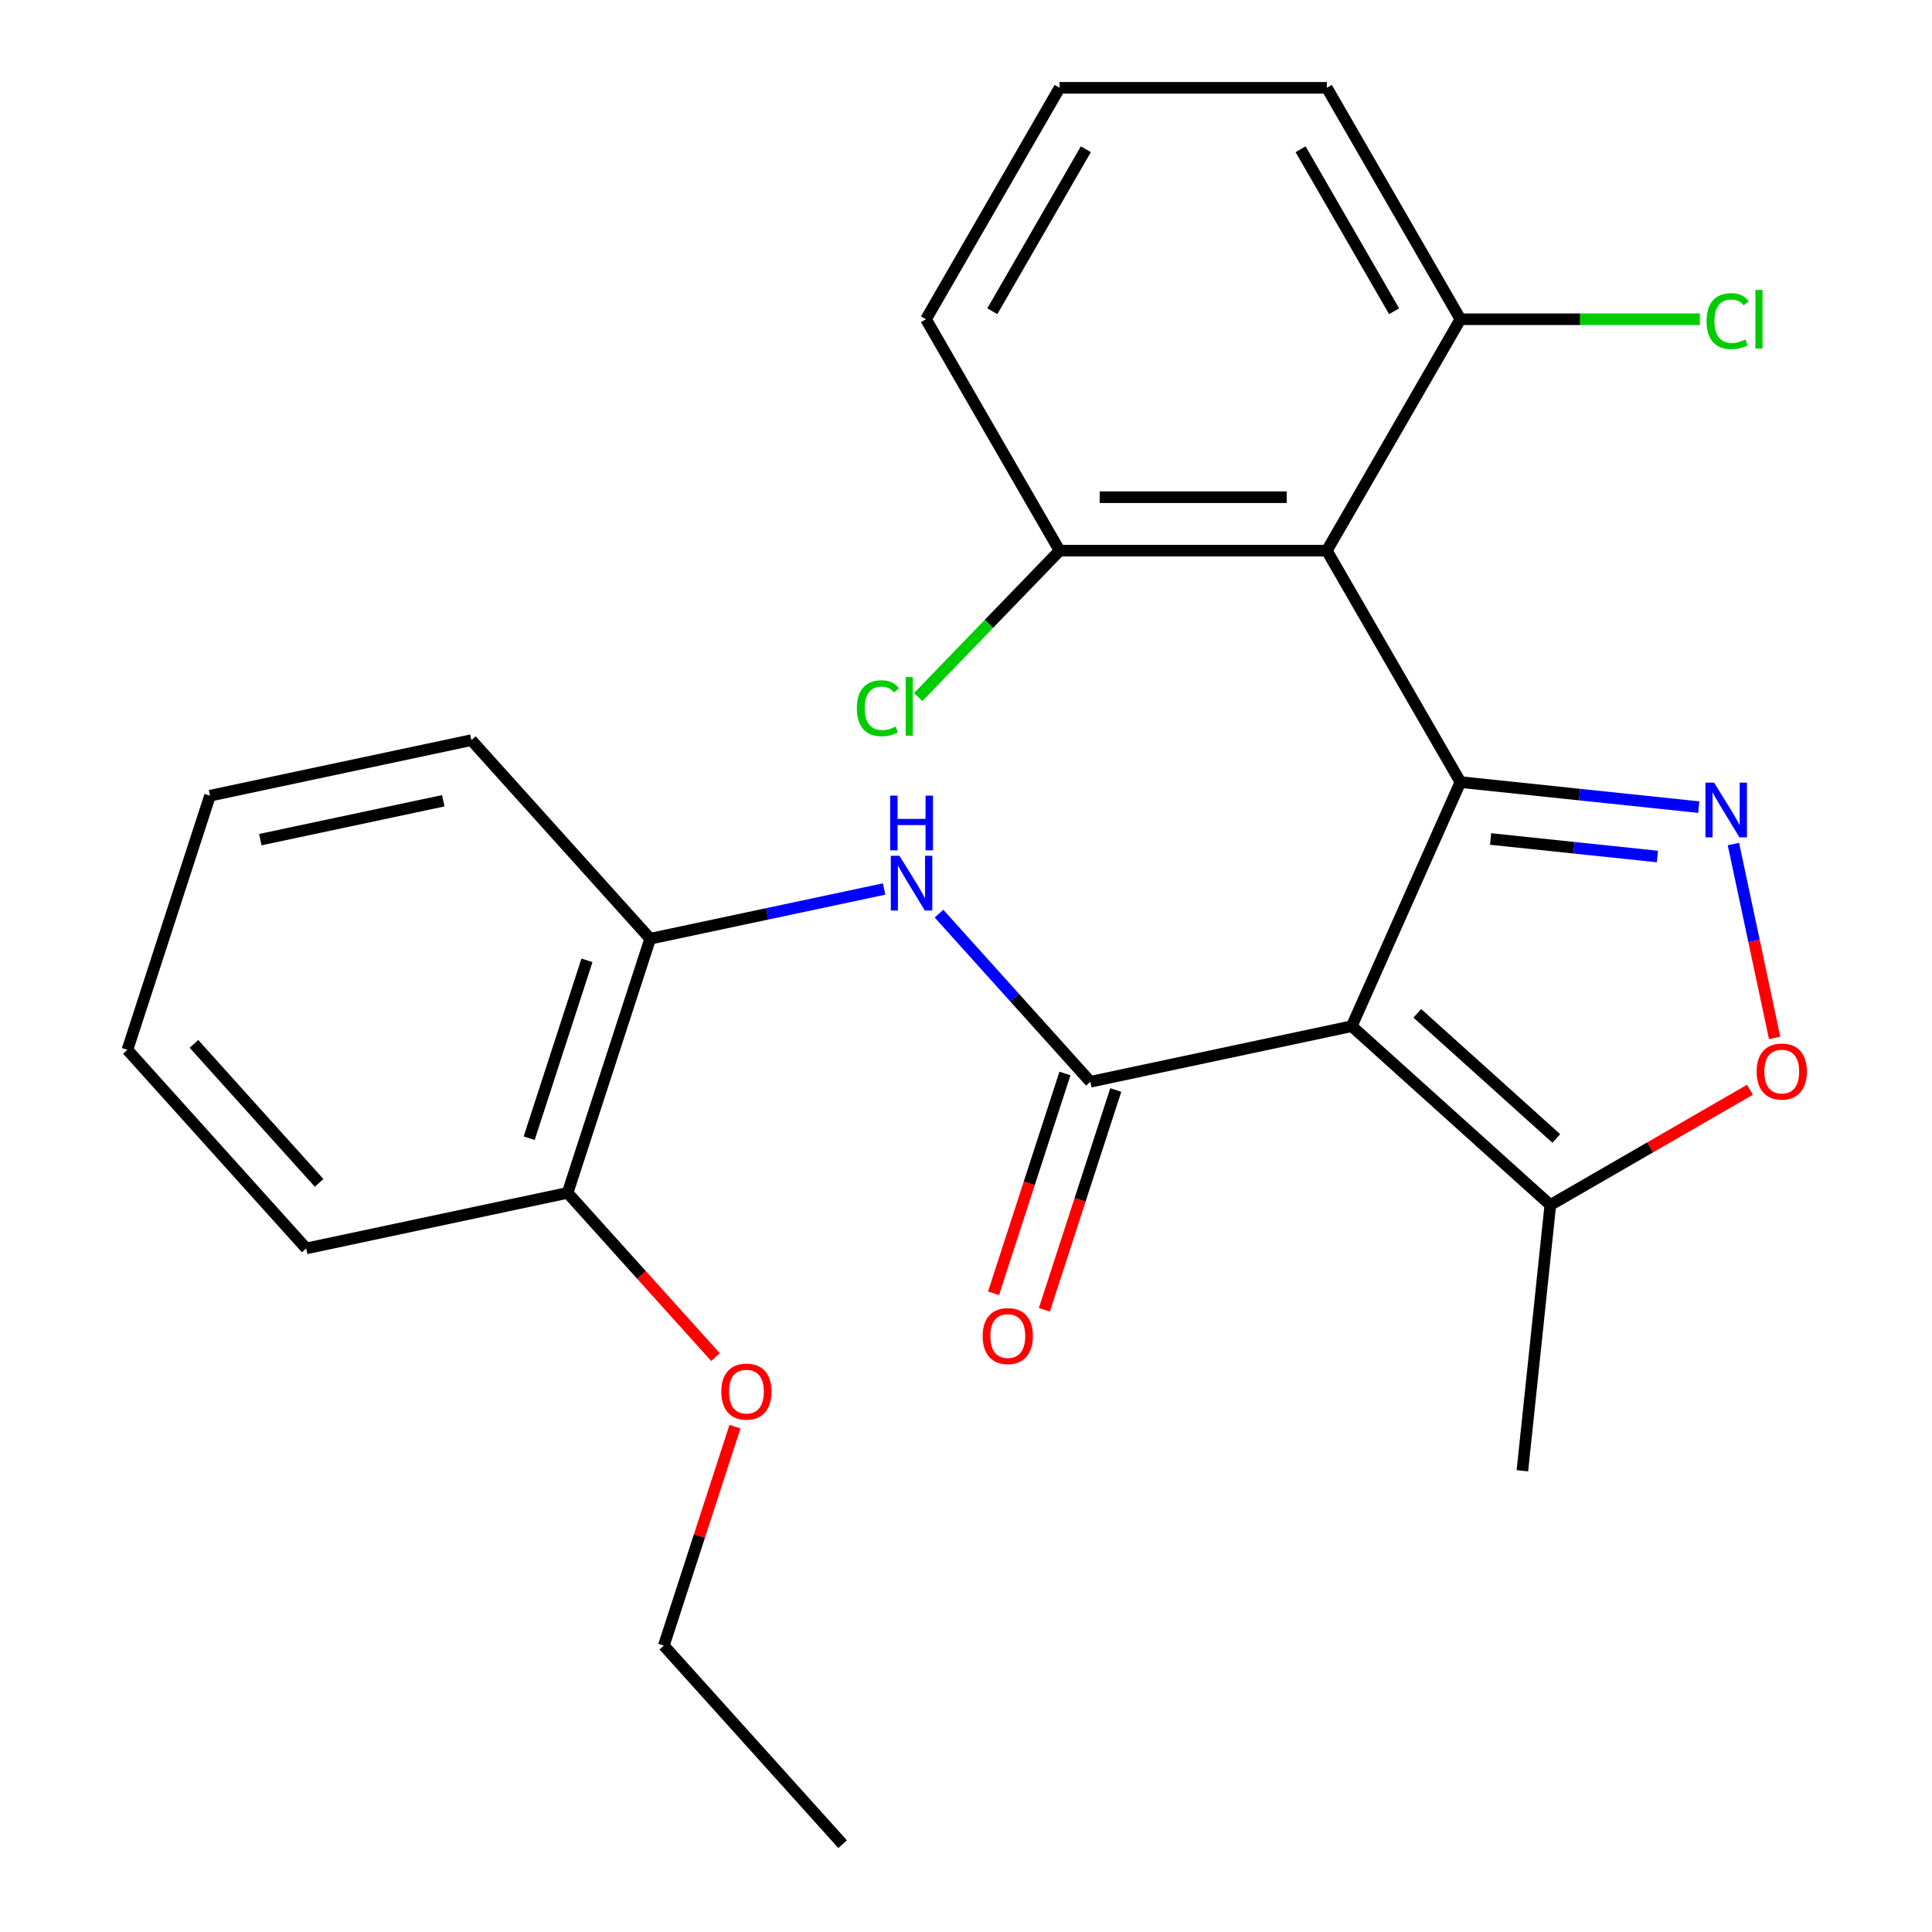 <?xml version='1.0' encoding='iso-8859-1'?>
<svg version='1.1' baseProfile='full'
              xmlns='http://www.w3.org/2000/svg'
                      xmlns:rdkit='http://www.rdkit.org/xml'
                      xmlns:xlink='http://www.w3.org/1999/xlink'
                  xml:space='preserve'
width='1000px' height='1000px' viewBox='0 0 1000 1000'>
<!-- END OF HEADER -->
<rect style='opacity:1.0;fill:#FFFFFF;stroke:none' width='1000' height='1000' x='0' y='0'> </rect>
<path class='bond-0' d='M 755.919,404.803 L 699.662,531.158' style='fill:none;fill-rule:evenodd;stroke:#000000;stroke-width:6px;stroke-linecap:butt;stroke-linejoin:miter;stroke-opacity:1' />
<path class='bond-1' d='M 755.919,404.803 L 817.598,411.285' style='fill:none;fill-rule:evenodd;stroke:#000000;stroke-width:6px;stroke-linecap:butt;stroke-linejoin:miter;stroke-opacity:1' />
<path class='bond-1' d='M 817.598,411.285 L 879.277,417.768' style='fill:none;fill-rule:evenodd;stroke:#0000FF;stroke-width:6px;stroke-linecap:butt;stroke-linejoin:miter;stroke-opacity:1' />
<path class='bond-1' d='M 771.531,434.258 L 814.707,438.796' style='fill:none;fill-rule:evenodd;stroke:#000000;stroke-width:6px;stroke-linecap:butt;stroke-linejoin:miter;stroke-opacity:1' />
<path class='bond-1' d='M 814.707,438.796 L 857.882,443.334' style='fill:none;fill-rule:evenodd;stroke:#0000FF;stroke-width:6px;stroke-linecap:butt;stroke-linejoin:miter;stroke-opacity:1' />
<path class='bond-3' d='M 755.919,404.803 L 686.763,285.02' style='fill:none;fill-rule:evenodd;stroke:#000000;stroke-width:6px;stroke-linecap:butt;stroke-linejoin:miter;stroke-opacity:1' />
<path class='bond-2' d='M 699.662,531.158 L 564.372,559.915' style='fill:none;fill-rule:evenodd;stroke:#000000;stroke-width:6px;stroke-linecap:butt;stroke-linejoin:miter;stroke-opacity:1' />
<path class='bond-5' d='M 699.662,531.158 L 802.449,623.707' style='fill:none;fill-rule:evenodd;stroke:#000000;stroke-width:6px;stroke-linecap:butt;stroke-linejoin:miter;stroke-opacity:1' />
<path class='bond-5' d='M 733.59,524.483 L 805.541,589.268' style='fill:none;fill-rule:evenodd;stroke:#000000;stroke-width:6px;stroke-linecap:butt;stroke-linejoin:miter;stroke-opacity:1' />
<path class='bond-4' d='M 897.219,436.878 L 907.884,487.051' style='fill:none;fill-rule:evenodd;stroke:#0000FF;stroke-width:6px;stroke-linecap:butt;stroke-linejoin:miter;stroke-opacity:1' />
<path class='bond-4' d='M 907.884,487.051 L 918.549,537.223' style='fill:none;fill-rule:evenodd;stroke:#FF0000;stroke-width:6px;stroke-linecap:butt;stroke-linejoin:miter;stroke-opacity:1' />
<path class='bond-6' d='M 564.372,559.915 L 525.196,516.406' style='fill:none;fill-rule:evenodd;stroke:#000000;stroke-width:6px;stroke-linecap:butt;stroke-linejoin:miter;stroke-opacity:1' />
<path class='bond-6' d='M 525.196,516.406 L 486.02,472.896' style='fill:none;fill-rule:evenodd;stroke:#0000FF;stroke-width:6px;stroke-linecap:butt;stroke-linejoin:miter;stroke-opacity:1' />
<path class='bond-10' d='M 551.217,555.641 L 532.735,612.523' style='fill:none;fill-rule:evenodd;stroke:#000000;stroke-width:6px;stroke-linecap:butt;stroke-linejoin:miter;stroke-opacity:1' />
<path class='bond-10' d='M 532.735,612.523 L 514.253,669.406' style='fill:none;fill-rule:evenodd;stroke:#FF0000;stroke-width:6px;stroke-linecap:butt;stroke-linejoin:miter;stroke-opacity:1' />
<path class='bond-10' d='M 577.526,564.189 L 559.044,621.072' style='fill:none;fill-rule:evenodd;stroke:#000000;stroke-width:6px;stroke-linecap:butt;stroke-linejoin:miter;stroke-opacity:1' />
<path class='bond-10' d='M 559.044,621.072 L 540.561,677.955' style='fill:none;fill-rule:evenodd;stroke:#FF0000;stroke-width:6px;stroke-linecap:butt;stroke-linejoin:miter;stroke-opacity:1' />
<path class='bond-8' d='M 686.763,285.02 L 548.45,285.02' style='fill:none;fill-rule:evenodd;stroke:#000000;stroke-width:6px;stroke-linecap:butt;stroke-linejoin:miter;stroke-opacity:1' />
<path class='bond-8' d='M 666.016,257.357 L 569.197,257.357' style='fill:none;fill-rule:evenodd;stroke:#000000;stroke-width:6px;stroke-linecap:butt;stroke-linejoin:miter;stroke-opacity:1' />
<path class='bond-9' d='M 686.763,285.02 L 755.919,165.237' style='fill:none;fill-rule:evenodd;stroke:#000000;stroke-width:6px;stroke-linecap:butt;stroke-linejoin:miter;stroke-opacity:1' />
<path class='bond-25' d='M 905.774,564.053 L 854.111,593.88' style='fill:none;fill-rule:evenodd;stroke:#FF0000;stroke-width:6px;stroke-linecap:butt;stroke-linejoin:miter;stroke-opacity:1' />
<path class='bond-25' d='M 854.111,593.88 L 802.449,623.707' style='fill:none;fill-rule:evenodd;stroke:#000000;stroke-width:6px;stroke-linecap:butt;stroke-linejoin:miter;stroke-opacity:1' />
<path class='bond-15' d='M 802.449,623.707 L 787.991,761.263' style='fill:none;fill-rule:evenodd;stroke:#000000;stroke-width:6px;stroke-linecap:butt;stroke-linejoin:miter;stroke-opacity:1' />
<path class='bond-7' d='M 457.624,460.146 L 397.078,473.015' style='fill:none;fill-rule:evenodd;stroke:#0000FF;stroke-width:6px;stroke-linecap:butt;stroke-linejoin:miter;stroke-opacity:1' />
<path class='bond-7' d='M 397.078,473.015 L 336.531,485.885' style='fill:none;fill-rule:evenodd;stroke:#000000;stroke-width:6px;stroke-linecap:butt;stroke-linejoin:miter;stroke-opacity:1' />
<path class='bond-11' d='M 336.531,485.885 L 293.79,617.429' style='fill:none;fill-rule:evenodd;stroke:#000000;stroke-width:6px;stroke-linecap:butt;stroke-linejoin:miter;stroke-opacity:1' />
<path class='bond-11' d='M 303.812,497.068 L 273.893,589.149' style='fill:none;fill-rule:evenodd;stroke:#000000;stroke-width:6px;stroke-linecap:butt;stroke-linejoin:miter;stroke-opacity:1' />
<path class='bond-19' d='M 336.531,485.885 L 243.982,383.098' style='fill:none;fill-rule:evenodd;stroke:#000000;stroke-width:6px;stroke-linecap:butt;stroke-linejoin:miter;stroke-opacity:1' />
<path class='bond-13' d='M 548.45,285.02 L 511.855,322.91' style='fill:none;fill-rule:evenodd;stroke:#000000;stroke-width:6px;stroke-linecap:butt;stroke-linejoin:miter;stroke-opacity:1' />
<path class='bond-13' d='M 511.855,322.91 L 475.261,360.801' style='fill:none;fill-rule:evenodd;stroke:#00CC00;stroke-width:6px;stroke-linecap:butt;stroke-linejoin:miter;stroke-opacity:1' />
<path class='bond-18' d='M 548.45,285.02 L 479.293,165.237' style='fill:none;fill-rule:evenodd;stroke:#000000;stroke-width:6px;stroke-linecap:butt;stroke-linejoin:miter;stroke-opacity:1' />
<path class='bond-12' d='M 755.919,165.237 L 817.887,165.237' style='fill:none;fill-rule:evenodd;stroke:#000000;stroke-width:6px;stroke-linecap:butt;stroke-linejoin:miter;stroke-opacity:1' />
<path class='bond-12' d='M 817.887,165.237 L 879.855,165.237' style='fill:none;fill-rule:evenodd;stroke:#00CC00;stroke-width:6px;stroke-linecap:butt;stroke-linejoin:miter;stroke-opacity:1' />
<path class='bond-17' d='M 755.919,165.237 L 686.763,45.455' style='fill:none;fill-rule:evenodd;stroke:#000000;stroke-width:6px;stroke-linecap:butt;stroke-linejoin:miter;stroke-opacity:1' />
<path class='bond-17' d='M 721.589,161.101 L 673.18,77.253' style='fill:none;fill-rule:evenodd;stroke:#000000;stroke-width:6px;stroke-linecap:butt;stroke-linejoin:miter;stroke-opacity:1' />
<path class='bond-14' d='M 293.79,617.429 L 332.062,659.933' style='fill:none;fill-rule:evenodd;stroke:#000000;stroke-width:6px;stroke-linecap:butt;stroke-linejoin:miter;stroke-opacity:1' />
<path class='bond-14' d='M 332.062,659.933 L 370.333,702.437' style='fill:none;fill-rule:evenodd;stroke:#FF0000;stroke-width:6px;stroke-linecap:butt;stroke-linejoin:miter;stroke-opacity:1' />
<path class='bond-20' d='M 293.79,617.429 L 158.5,646.185' style='fill:none;fill-rule:evenodd;stroke:#000000;stroke-width:6px;stroke-linecap:butt;stroke-linejoin:miter;stroke-opacity:1' />
<path class='bond-21' d='M 380.421,738.433 L 362.01,795.096' style='fill:none;fill-rule:evenodd;stroke:#FF0000;stroke-width:6px;stroke-linecap:butt;stroke-linejoin:miter;stroke-opacity:1' />
<path class='bond-21' d='M 362.01,795.096 L 343.599,851.759' style='fill:none;fill-rule:evenodd;stroke:#000000;stroke-width:6px;stroke-linecap:butt;stroke-linejoin:miter;stroke-opacity:1' />
<path class='bond-16' d='M 548.45,45.455 L 686.763,45.455' style='fill:none;fill-rule:evenodd;stroke:#000000;stroke-width:6px;stroke-linecap:butt;stroke-linejoin:miter;stroke-opacity:1' />
<path class='bond-26' d='M 548.45,45.455 L 479.293,165.237' style='fill:none;fill-rule:evenodd;stroke:#000000;stroke-width:6px;stroke-linecap:butt;stroke-linejoin:miter;stroke-opacity:1' />
<path class='bond-26' d='M 562.033,77.253 L 513.623,161.101' style='fill:none;fill-rule:evenodd;stroke:#000000;stroke-width:6px;stroke-linecap:butt;stroke-linejoin:miter;stroke-opacity:1' />
<path class='bond-23' d='M 243.982,383.098 L 108.691,411.855' style='fill:none;fill-rule:evenodd;stroke:#000000;stroke-width:6px;stroke-linecap:butt;stroke-linejoin:miter;stroke-opacity:1' />
<path class='bond-23' d='M 229.44,414.47 L 134.736,434.6' style='fill:none;fill-rule:evenodd;stroke:#000000;stroke-width:6px;stroke-linecap:butt;stroke-linejoin:miter;stroke-opacity:1' />
<path class='bond-27' d='M 158.5,646.185 L 65.95,543.399' style='fill:none;fill-rule:evenodd;stroke:#000000;stroke-width:6px;stroke-linecap:butt;stroke-linejoin:miter;stroke-opacity:1' />
<path class='bond-27' d='M 165.175,612.258 L 100.39,540.307' style='fill:none;fill-rule:evenodd;stroke:#000000;stroke-width:6px;stroke-linecap:butt;stroke-linejoin:miter;stroke-opacity:1' />
<path class='bond-22' d='M 343.599,851.759 L 436.148,954.545' style='fill:none;fill-rule:evenodd;stroke:#000000;stroke-width:6px;stroke-linecap:butt;stroke-linejoin:miter;stroke-opacity:1' />
<path class='bond-24' d='M 108.691,411.855 L 65.95,543.399' style='fill:none;fill-rule:evenodd;stroke:#000000;stroke-width:6px;stroke-linecap:butt;stroke-linejoin:miter;stroke-opacity:1' />
<path  class='atom-2' d='M 887.215 405.1
L 896.495 420.1
Q 897.415 421.58, 898.895 424.26
Q 900.375 426.94, 900.455 427.1
L 900.455 405.1
L 904.215 405.1
L 904.215 433.42
L 900.335 433.42
L 890.375 417.02
Q 889.215 415.1, 887.975 412.9
Q 886.775 410.7, 886.415 410.02
L 886.415 433.42
L 882.735 433.42
L 882.735 405.1
L 887.215 405.1
' fill='#0000FF'/>
<path  class='atom-5' d='M 909.232 554.631
Q 909.232 547.831, 912.592 544.031
Q 915.952 540.231, 922.232 540.231
Q 928.512 540.231, 931.872 544.031
Q 935.232 547.831, 935.232 554.631
Q 935.232 561.511, 931.832 565.431
Q 928.432 569.311, 922.232 569.311
Q 915.992 569.311, 912.592 565.431
Q 909.232 561.551, 909.232 554.631
M 922.232 566.111
Q 926.552 566.111, 928.872 563.231
Q 931.232 560.311, 931.232 554.631
Q 931.232 549.071, 928.872 546.271
Q 926.552 543.431, 922.232 543.431
Q 917.912 543.431, 915.552 546.231
Q 913.232 549.031, 913.232 554.631
Q 913.232 560.351, 915.552 563.231
Q 917.912 566.111, 922.232 566.111
' fill='#FF0000'/>
<path  class='atom-7' d='M 465.562 442.968
L 474.842 457.968
Q 475.762 459.448, 477.242 462.128
Q 478.722 464.808, 478.802 464.968
L 478.802 442.968
L 482.562 442.968
L 482.562 471.288
L 478.682 471.288
L 468.722 454.888
Q 467.562 452.968, 466.322 450.768
Q 465.122 448.568, 464.762 447.888
L 464.762 471.288
L 461.082 471.288
L 461.082 442.968
L 465.562 442.968
' fill='#0000FF'/>
<path  class='atom-7' d='M 460.742 411.816
L 464.582 411.816
L 464.582 423.856
L 479.062 423.856
L 479.062 411.816
L 482.902 411.816
L 482.902 440.136
L 479.062 440.136
L 479.062 427.056
L 464.582 427.056
L 464.582 440.136
L 460.742 440.136
L 460.742 411.816
' fill='#0000FF'/>
<path  class='atom-11' d='M 508.631 691.538
Q 508.631 684.738, 511.991 680.938
Q 515.351 677.138, 521.631 677.138
Q 527.911 677.138, 531.271 680.938
Q 534.631 684.738, 534.631 691.538
Q 534.631 698.418, 531.231 702.338
Q 527.831 706.218, 521.631 706.218
Q 515.391 706.218, 511.991 702.338
Q 508.631 698.458, 508.631 691.538
M 521.631 703.018
Q 525.951 703.018, 528.271 700.138
Q 530.631 697.218, 530.631 691.538
Q 530.631 685.978, 528.271 683.178
Q 525.951 680.338, 521.631 680.338
Q 517.311 680.338, 514.951 683.138
Q 512.631 685.938, 512.631 691.538
Q 512.631 697.258, 514.951 700.138
Q 517.311 703.018, 521.631 703.018
' fill='#FF0000'/>
<path  class='atom-13' d='M 883.312 166.217
Q 883.312 159.177, 886.592 155.497
Q 889.912 151.777, 896.192 151.777
Q 902.032 151.777, 905.152 155.897
L 902.512 158.057
Q 900.232 155.057, 896.192 155.057
Q 891.912 155.057, 889.632 157.937
Q 887.392 160.777, 887.392 166.217
Q 887.392 171.817, 889.712 174.697
Q 892.072 177.577, 896.632 177.577
Q 899.752 177.577, 903.392 175.697
L 904.512 178.697
Q 903.032 179.657, 900.792 180.217
Q 898.552 180.777, 896.072 180.777
Q 889.912 180.777, 886.592 177.017
Q 883.312 173.257, 883.312 166.217
' fill='#00CC00'/>
<path  class='atom-13' d='M 908.592 150.057
L 912.272 150.057
L 912.272 180.417
L 908.592 180.417
L 908.592 150.057
' fill='#00CC00'/>
<path  class='atom-14' d='M 443.5 366.586
Q 443.5 359.546, 446.78 355.866
Q 450.1 352.146, 456.38 352.146
Q 462.22 352.146, 465.34 356.266
L 462.7 358.426
Q 460.42 355.426, 456.38 355.426
Q 452.1 355.426, 449.82 358.306
Q 447.58 361.146, 447.58 366.586
Q 447.58 372.186, 449.9 375.066
Q 452.26 377.946, 456.82 377.946
Q 459.94 377.946, 463.58 376.066
L 464.7 379.066
Q 463.22 380.026, 460.98 380.586
Q 458.74 381.146, 456.26 381.146
Q 450.1 381.146, 446.78 377.386
Q 443.5 373.626, 443.5 366.586
' fill='#00CC00'/>
<path  class='atom-14' d='M 468.78 350.426
L 472.46 350.426
L 472.46 380.786
L 468.78 380.786
L 468.78 350.426
' fill='#00CC00'/>
<path  class='atom-15' d='M 373.34 720.295
Q 373.34 713.495, 376.7 709.695
Q 380.06 705.895, 386.34 705.895
Q 392.62 705.895, 395.98 709.695
Q 399.34 713.495, 399.34 720.295
Q 399.34 727.175, 395.94 731.095
Q 392.54 734.975, 386.34 734.975
Q 380.1 734.975, 376.7 731.095
Q 373.34 727.215, 373.34 720.295
M 386.34 731.775
Q 390.66 731.775, 392.98 728.895
Q 395.34 725.975, 395.34 720.295
Q 395.34 714.735, 392.98 711.935
Q 390.66 709.095, 386.34 709.095
Q 382.02 709.095, 379.66 711.895
Q 377.34 714.695, 377.34 720.295
Q 377.34 726.015, 379.66 728.895
Q 382.02 731.775, 386.34 731.775
' fill='#FF0000'/>
</svg>
